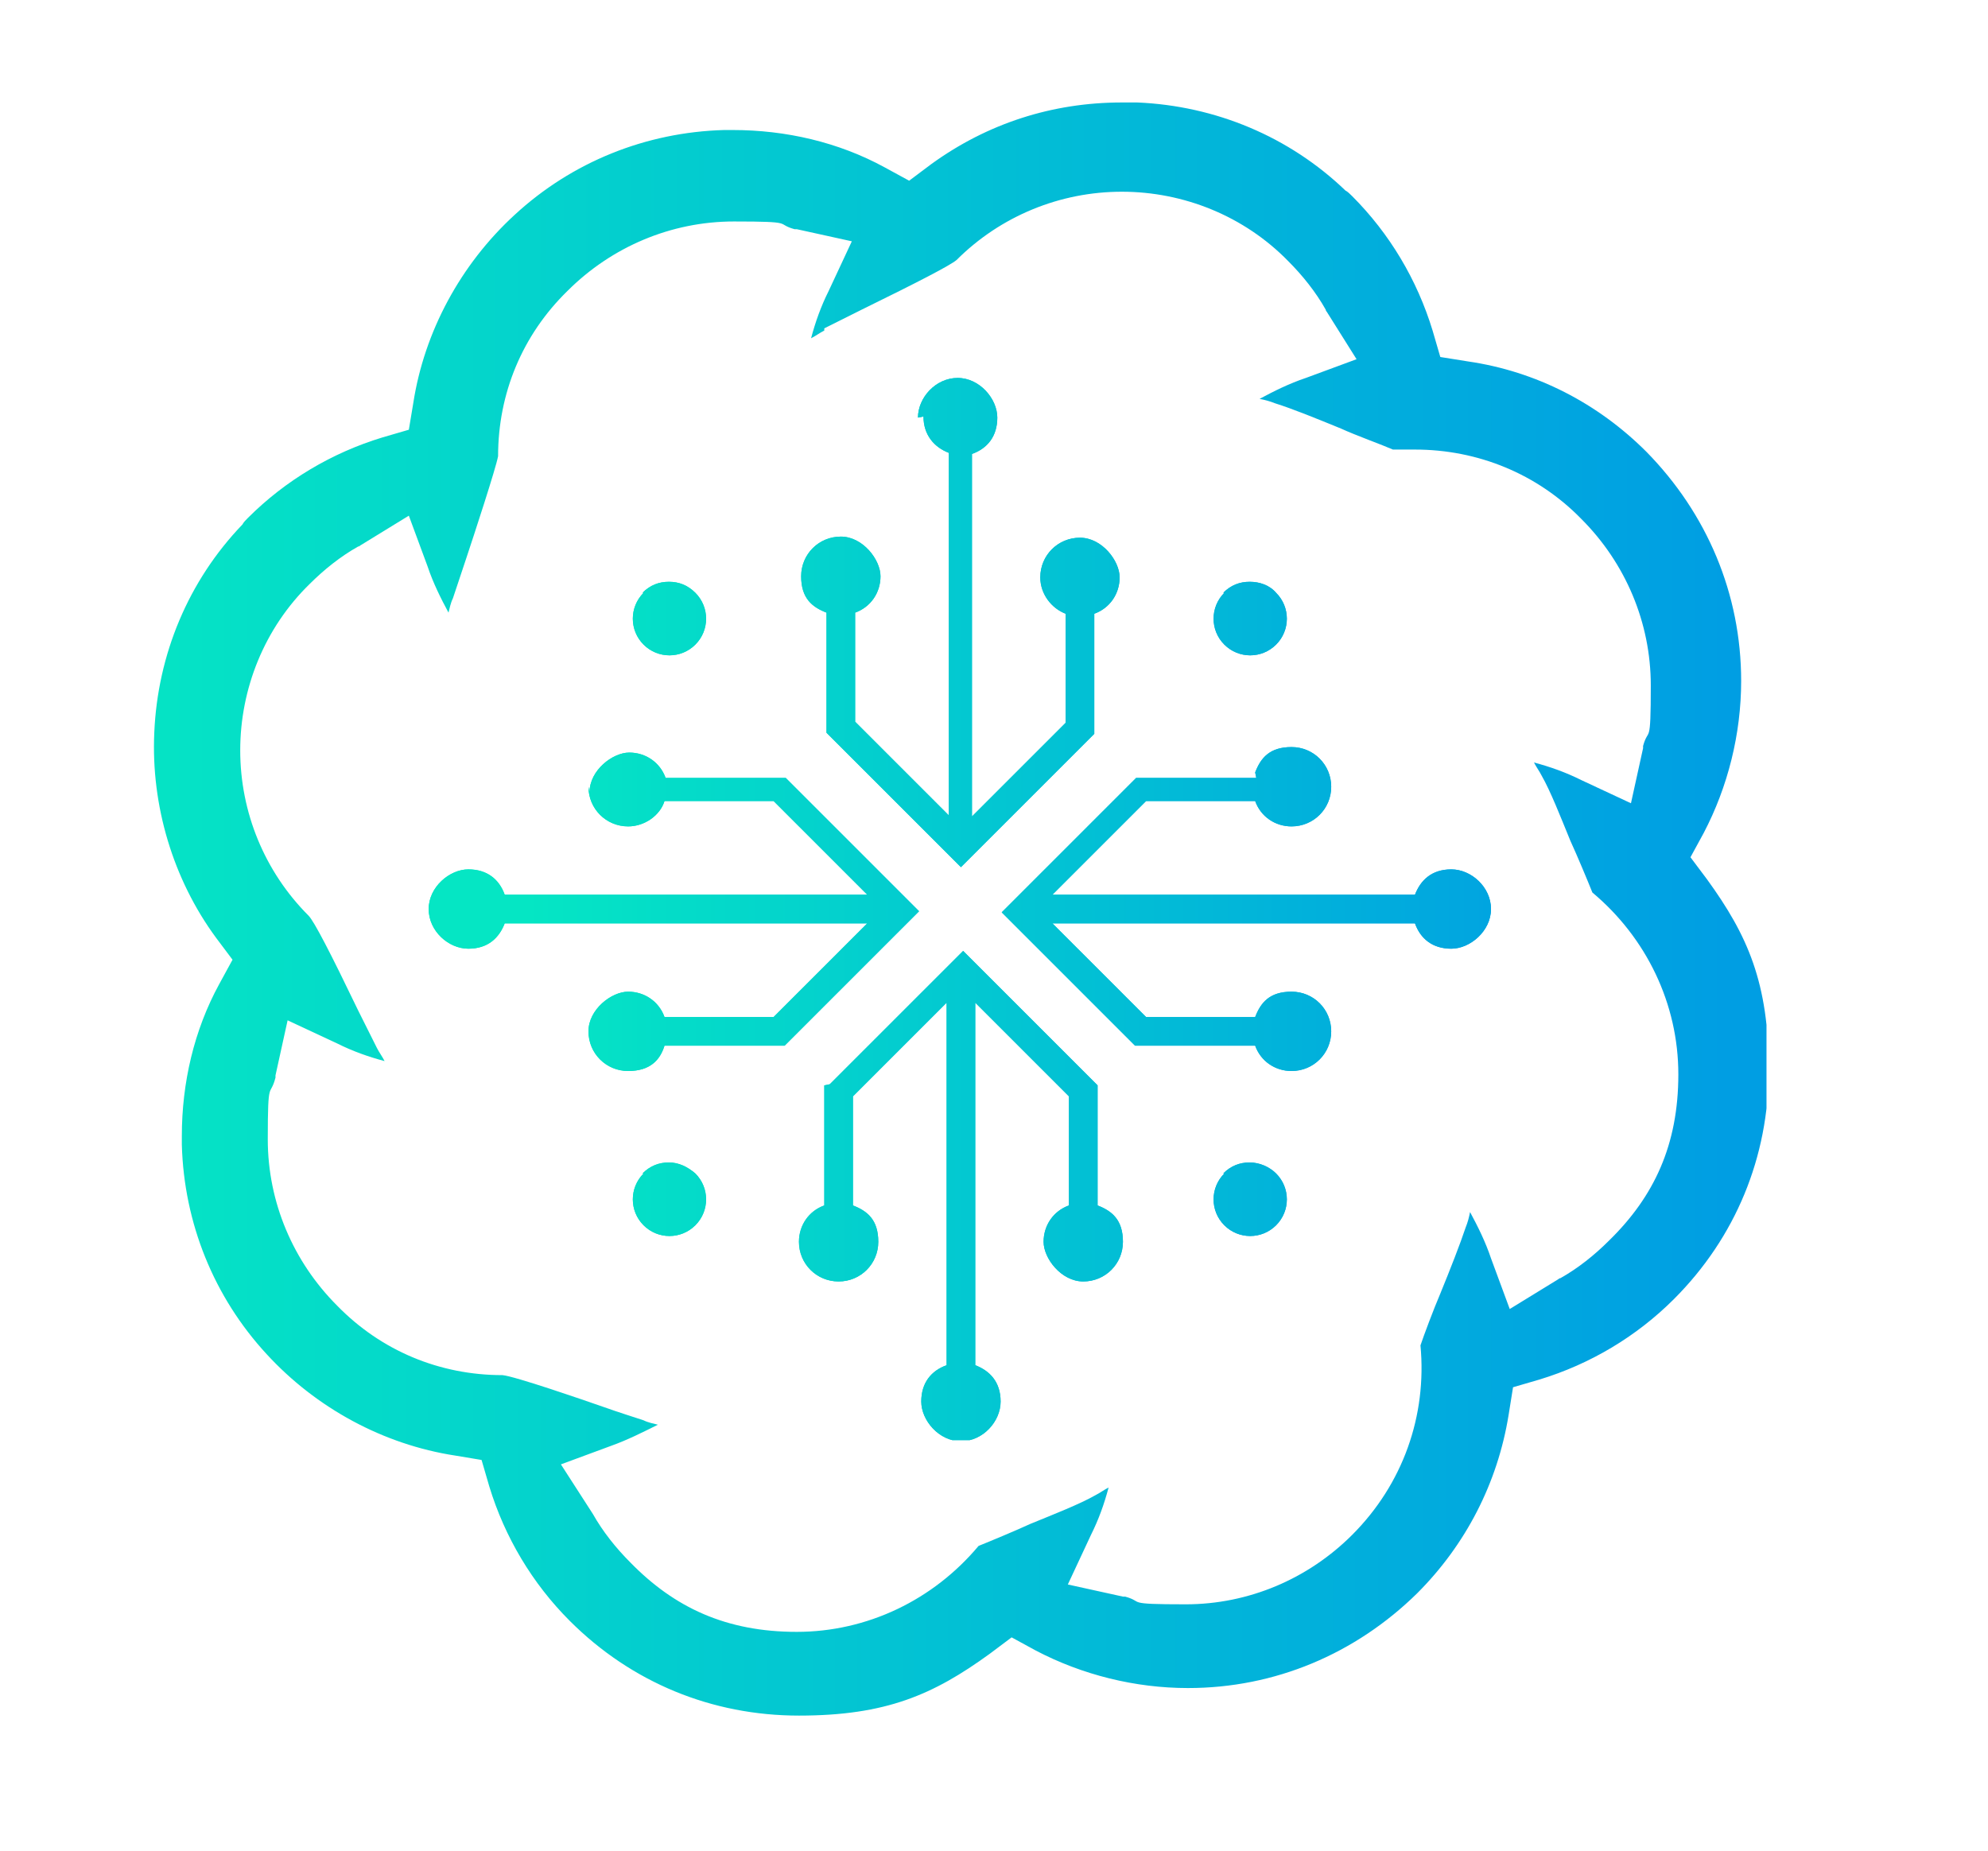 <svg xmlns="http://www.w3.org/2000/svg" xmlns:xlink="http://www.w3.org/1999/xlink" viewBox="0 0 180.4 168"><defs><style>      .cls-1 {        fill: none;      }      .cls-2 {        fill: url(#linear-gradient-3);      }      .cls-3 {        fill: url(#linear-gradient-2);      }      .cls-4 {        fill: url(#linear-gradient);      }      .cls-5 {        clip-path: url(#clippath-1);      }      .cls-6 {        clip-path: url(#clippath-2);      }      .cls-7 {        clip-path: url(#clippath);      }    </style><clipPath id="clippath"><path class="cls-1" d="M74.8,29.8c.8-.4,2-1,3.4-1.7,5.1-2.5,8-4,8.6-4.5,4-4,9.4-6.2,15-6.2s11.1,2.2,15.1,6.3c1.3,1.3,2.5,2.8,3.4,4.4,0,0,0,.1.1.2l2.7,4.3-4.6,1.7c-1.5.5-2.9,1.2-4.2,1.9.5.1.9.2,1.4.4,1.6.5,3.8,1.4,6,2.3,1.3.6,3.8,1.5,4.7,1.9.7,0,1.4,0,2,0,5.7,0,11.1,2.2,15.1,6.3,4,4,6.3,9.4,6.3,15.1s-.2,3.7-.7,5.5c0,0,0,.1,0,.2l-1.1,5-4.5-2.1c-1.4-.7-2.8-1.2-4.3-1.6.2.4.5.8.7,1.2.8,1.4,1.7,3.7,2.6,5.9.6,1.3,1.6,3.7,2,4.7,4.9,4.1,7.8,10.1,7.8,16.5s-2.2,11.1-6.3,15.1c-1.3,1.3-2.8,2.5-4.4,3.4,0,0-.1,0-.2.1l-4.4,2.7-1.7-4.6c-.5-1.5-1.2-2.9-1.9-4.2-.1.5-.2.9-.4,1.4-.5,1.5-1.4,3.8-2.3,6-.6,1.4-1.5,3.8-1.8,4.7.6,6.4-1.6,12.6-6.2,17.2-4,4-9.4,6.3-15.1,6.3s-3.7-.2-5.5-.7c0,0-.1,0-.2,0l-5-1.1,2.1-4.5c.7-1.4,1.2-2.8,1.6-4.3-.4.2-.8.5-1.2.7-1.4.8-3.7,1.7-5.9,2.6-1.3.6-3.7,1.6-4.7,2-4.1,4.9-10.1,7.8-16.5,7.8s-11.1-2.2-15.1-6.3c-1.3-1.3-2.5-2.8-3.4-4.4,0,0-2.9-4.5-2.9-4.5l4.6-1.7c1.4-.5,2.8-1.2,4.2-1.9-.4-.1-.9-.2-1.3-.4-.9-.3-2.2-.7-3.6-1.2h0c-2-.7-8.1-2.8-9.2-2.9-5.7,0-11-2.2-15-6.3-4-4-6.3-9.4-6.3-15.1s.2-3.7.7-5.6c0,0,0-.1,0-.2l1.1-5,4.5,2.1c1.4.7,2.8,1.2,4.3,1.6-.2-.4-.5-.8-.7-1.2-.4-.8-1-2-1.7-3.4h0c-2.5-5.2-4-8.1-4.5-8.6-4-4-6.2-9.4-6.2-15s2.2-11.1,6.3-15.1c1.3-1.3,2.8-2.5,4.4-3.4,0,0,.1,0,.2-.1l4.4-2.7,1.7,4.6c.5,1.5,1.2,2.9,1.9,4.2.1-.4.2-.9.4-1.3.3-.9.7-2.1,1.2-3.6h0c.7-2.1,2.7-8.2,2.9-9.3,0-5.7,2.2-11,6.3-15,4-4,9.4-6.3,15.1-6.3s3.7.2,5.5.7c0,0,.1,0,.2,0l5,1.1-2.1,4.5c-.7,1.4-1.2,2.8-1.6,4.3.4-.2.8-.5,1.2-.7M101.8,9.3c-6.3,0-12.2,1.9-17.3,5.6l-2,1.5-2.2-1.2c-4.2-2.3-9-3.4-13.8-3.4s-.5,0-.8,0c-7.1.2-13.8,2.9-19,7.7-4.9,4.5-8.2,10.6-9.2,17.1l-.4,2.4-2.4.7c-4.6,1.4-8.8,3.9-12.2,7.3-.2.2-.4.4-.5.6-4.9,5.1-7.7,11.8-8,18.9-.3,6.6,1.7,13.3,5.6,18.6l1.5,2-1.2,2.2c-2.3,4.2-3.4,9-3.4,13.8s0,.5,0,.8c.2,7.1,2.9,13.8,7.7,19,4.5,4.9,10.6,8.2,17.1,9.2l2.4.4.7,2.4c1.4,4.6,3.9,8.8,7.3,12.2,5.6,5.6,12.9,8.6,20.8,8.6s12.2-1.9,17.3-5.6l2-1.5,2.2,1.2c4.2,2.2,9,3.4,13.8,3.4,7.9,0,15.2-3.1,20.8-8.6,4.4-4.4,7.3-10,8.3-16.2l.4-2.5,2.4-.7c4.6-1.4,8.8-3.9,12.2-7.3,5.6-5.6,8.6-12.9,8.6-20.8s-1.9-12.2-5.6-17.3l-1.5-2,1.2-2.2c2.2-4.2,3.4-9,3.4-13.8,0-7.9-3.1-15.2-8.6-20.8-4.4-4.4-10-7.3-16.2-8.2l-2.5-.4-.7-2.4c-1.4-4.6-3.9-8.8-7.3-12.2-.2-.2-.4-.4-.6-.5-5.1-4.9-11.8-7.7-18.9-8-.4,0-.9,0-1.3,0Z"></path></clipPath><linearGradient id="linear-gradient" x1="-216.4" y1="481.7" x2="-215.4" y2="481.7" gradientTransform="translate(31712.2 70637.6) scale(146.5 -146.5)" gradientUnits="userSpaceOnUse"><stop offset="0" stop-color="#05e6c4"></stop><stop offset="1" stop-color="#009ee3"></stop></linearGradient><clipPath id="clippath-1"><path class="cls-1" d="M58.4,106.5c-1.3,1.3-1.3,3.4,0,4.7,1.3,1.3,3.4,1.3,4.7,0,1.3-1.3,1.3-3.4,0-4.7-.7-.6-1.5-1-2.4-1s-1.7.3-2.4,1M111.1,106.5c-1.3,1.3-1.3,3.4,0,4.7,1.3,1.3,3.4,1.3,4.7,0,1.3-1.3,1.3-3.4,0-4.7-.6-.6-1.5-1-2.4-1s-1.7.3-2.4,1M74.8,98.5v10.9c-1.4.5-2.3,1.8-2.3,3.3,0,2,1.6,3.6,3.6,3.6s3.6-1.6,3.6-3.6-1-2.8-2.3-3.3v-9.9s8.5-8.5,8.5-8.5v32.9c-1.4.5-2.3,1.6-2.3,3.3s1.6,3.6,3.6,3.6,3.6-1.8,3.6-3.6-1-2.8-2.3-3.3v-32.9l8.5,8.5v9.9c-1.4.5-2.3,1.8-2.3,3.3s1.6,3.6,3.6,3.6,3.6-1.6,3.6-3.6-1-2.8-2.3-3.3v-10.9l-11.3-11.3-.9-.9-12.1,12.1ZM114,70.6h-10.9l-11.3,11.3-.9.9,12.1,12.1h10.9c.5,1.4,1.8,2.3,3.3,2.3,2,0,3.6-1.6,3.6-3.6s-1.6-3.6-3.6-3.6-2.8,1-3.3,2.3h-9.9s-8.5-8.5-8.5-8.5h32.9c.5,1.4,1.6,2.3,3.3,2.3s3.6-1.6,3.6-3.6-1.8-3.6-3.6-3.6-2.8,1-3.3,2.3h-32.9l8.5-8.5h9.9c.5,1.4,1.8,2.3,3.3,2.3,2,0,3.6-1.6,3.6-3.6s-1.6-3.6-3.6-3.6-2.8,1-3.3,2.3M53.4,71.4c0,2,1.6,3.6,3.6,3.6,1.5,0,2.9-1,3.3-2.3h9.9l8.5,8.5h-32.9c-.5-1.4-1.6-2.3-3.3-2.3s-3.6,1.6-3.6,3.6,1.8,3.6,3.6,3.6,2.8-1,3.3-2.3h32.9l-8.5,8.5h-9.9c-.5-1.4-1.8-2.3-3.3-2.3s-3.6,1.6-3.6,3.6,1.6,3.6,3.6,3.6,2.9-1,3.3-2.3h10.9l11.3-11.3.9-.9-12.1-12.1h-3.4s-4.5,0-4.5,0h-3c-.5-1.4-1.8-2.3-3.3-2.3s-3.6,1.6-3.6,3.6M58.4,53.8c-1.3,1.3-1.3,3.4,0,4.7,1.3,1.3,3.4,1.3,4.7,0,1.3-1.3,1.3-3.4,0-4.7-.7-.7-1.5-1-2.4-1s-1.7.3-2.4,1M111.1,53.8c-1.3,1.3-1.3,3.4,0,4.7,1.3,1.3,3.4,1.3,4.7,0,1.3-1.3,1.3-3.4,0-4.7-.6-.7-1.5-1-2.4-1s-1.7.3-2.4,1M83.8,37.8c0,1.7,1,2.8,2.3,3.3v32.9l-8.5-8.5v-9.9c1.4-.5,2.3-1.8,2.3-3.3s-1.6-3.6-3.6-3.6-3.6,1.6-3.6,3.6,1,2.8,2.3,3.3v10.9l11.3,11.3.9.9,12.1-12.1v-3.4s0-4.5,0-4.5v-3c1.4-.5,2.3-1.8,2.3-3.3s-1.6-3.6-3.6-3.6-3.6,1.6-3.6,3.6c0,1.5,1,2.8,2.3,3.3v9.9s-8.5,8.5-8.5,8.5v-32.9c1.4-.5,2.3-1.6,2.3-3.3s-1.6-3.6-3.6-3.6-3.6,1.8-3.6,3.6"></path></clipPath><linearGradient id="linear-gradient-2" x1="-215.6" y1="482.9" x2="-214.6" y2="482.9" gradientTransform="translate(20831.6 46650.3) scale(96.4 -96.4)" xlink:href="#linear-gradient"></linearGradient><clipPath id="clippath-2"><path class="cls-1" d="M58.4,106.5c-1.3,1.3-1.3,3.4,0,4.7,1.3,1.3,3.4,1.3,4.7,0,1.3-1.3,1.3-3.4,0-4.7-.7-.6-1.5-1-2.4-1s-1.7.3-2.4,1M111.1,106.5c-1.3,1.3-1.3,3.4,0,4.7,1.3,1.3,3.4,1.3,4.7,0,1.3-1.3,1.3-3.4,0-4.7-.6-.6-1.5-1-2.4-1s-1.7.3-2.4,1M74.8,98.5v10.9c-1.4.5-2.3,1.8-2.3,3.3,0,2,1.6,3.6,3.6,3.6s3.6-1.6,3.6-3.6-1-2.8-2.3-3.3v-9.9s8.5-8.5,8.5-8.5v32.9c-1.4.5-2.3,1.6-2.3,3.3s1.6,3.6,3.6,3.6,3.6-1.8,3.6-3.6-1-2.8-2.3-3.3v-32.9l8.5,8.5v9.9c-1.4.5-2.3,1.8-2.3,3.3s1.6,3.6,3.6,3.6,3.6-1.6,3.6-3.6-1-2.8-2.3-3.3v-10.9l-11.3-11.3-.9-.9-12.1,12.1ZM114,70.6h-10.9l-11.3,11.3-.9.9,12.1,12.1h10.9c.5,1.4,1.8,2.3,3.3,2.3,2,0,3.6-1.6,3.6-3.6s-1.6-3.6-3.6-3.6-2.8,1-3.3,2.3h-9.9s-8.5-8.5-8.5-8.5h32.9c.5,1.4,1.6,2.3,3.3,2.3s3.6-1.6,3.6-3.6-1.8-3.6-3.6-3.6-2.8,1-3.3,2.3h-32.9l8.5-8.5h9.9c.5,1.4,1.8,2.3,3.3,2.3,2,0,3.6-1.6,3.6-3.6s-1.6-3.6-3.6-3.6-2.8,1-3.3,2.3M53.4,71.4c0,2,1.6,3.6,3.6,3.6,1.5,0,2.9-1,3.3-2.3h9.9l8.5,8.5h-32.9c-.5-1.4-1.6-2.3-3.3-2.3s-3.6,1.6-3.6,3.6,1.8,3.6,3.6,3.6,2.8-1,3.3-2.3h32.9l-8.5,8.5h-9.9c-.5-1.4-1.8-2.3-3.3-2.3s-3.6,1.6-3.6,3.6,1.6,3.6,3.6,3.6,2.9-1,3.3-2.3h10.9l11.3-11.3.9-.9-12.1-12.1h-3.4s-4.5,0-4.5,0h-3c-.5-1.4-1.8-2.3-3.3-2.3s-3.6,1.6-3.6,3.6M58.4,53.8c-1.3,1.3-1.3,3.4,0,4.7,1.3,1.3,3.4,1.3,4.7,0,1.3-1.3,1.3-3.4,0-4.7-.7-.7-1.5-1-2.4-1s-1.7.3-2.4,1M111.1,53.8c-1.3,1.3-1.3,3.4,0,4.7,1.3,1.3,3.4,1.3,4.7,0,1.3-1.3,1.3-3.4,0-4.7-.6-.7-1.5-1-2.4-1s-1.7.3-2.4,1M83.8,37.8c0,1.7,1,2.8,2.3,3.3v32.9l-8.5-8.5v-9.9c1.4-.5,2.3-1.8,2.3-3.3s-1.6-3.6-3.6-3.6-3.6,1.6-3.6,3.6,1,2.8,2.3,3.3v10.9l11.3,11.3.9.9,12.1-12.1v-3.4s0-4.5,0-4.5v-3c1.4-.5,2.3-1.8,2.3-3.3s-1.6-3.6-3.6-3.6-3.6,1.6-3.6,3.6c0,1.5,1,2.8,2.3,3.3v9.9s-8.5,8.5-8.5,8.5v-32.9c1.4-.5,2.3-1.6,2.3-3.3s-1.6-3.6-3.6-3.6-3.6,1.8-3.6,3.6"></path></clipPath><linearGradient id="linear-gradient-3" x1="-215.6" y1="482.9" x2="-214.6" y2="482.9" gradientTransform="translate(20831.6 46650.3) scale(96.4 -96.4)" xlink:href="#linear-gradient"></linearGradient></defs><g><g id="Layer_1"><g class="cls-7"><rect class="cls-4" x="13.6" y="9.3" width="146.7" height="146.5"></rect></g><g class="cls-5"><rect class="cls-3" x="38.9" y="34.3" width="96.4" height="96.4"></rect></g><g class="cls-6"><rect class="cls-2" x="38.9" y="34.3" width="96.4" height="96.4"></rect></g></g></g></svg>